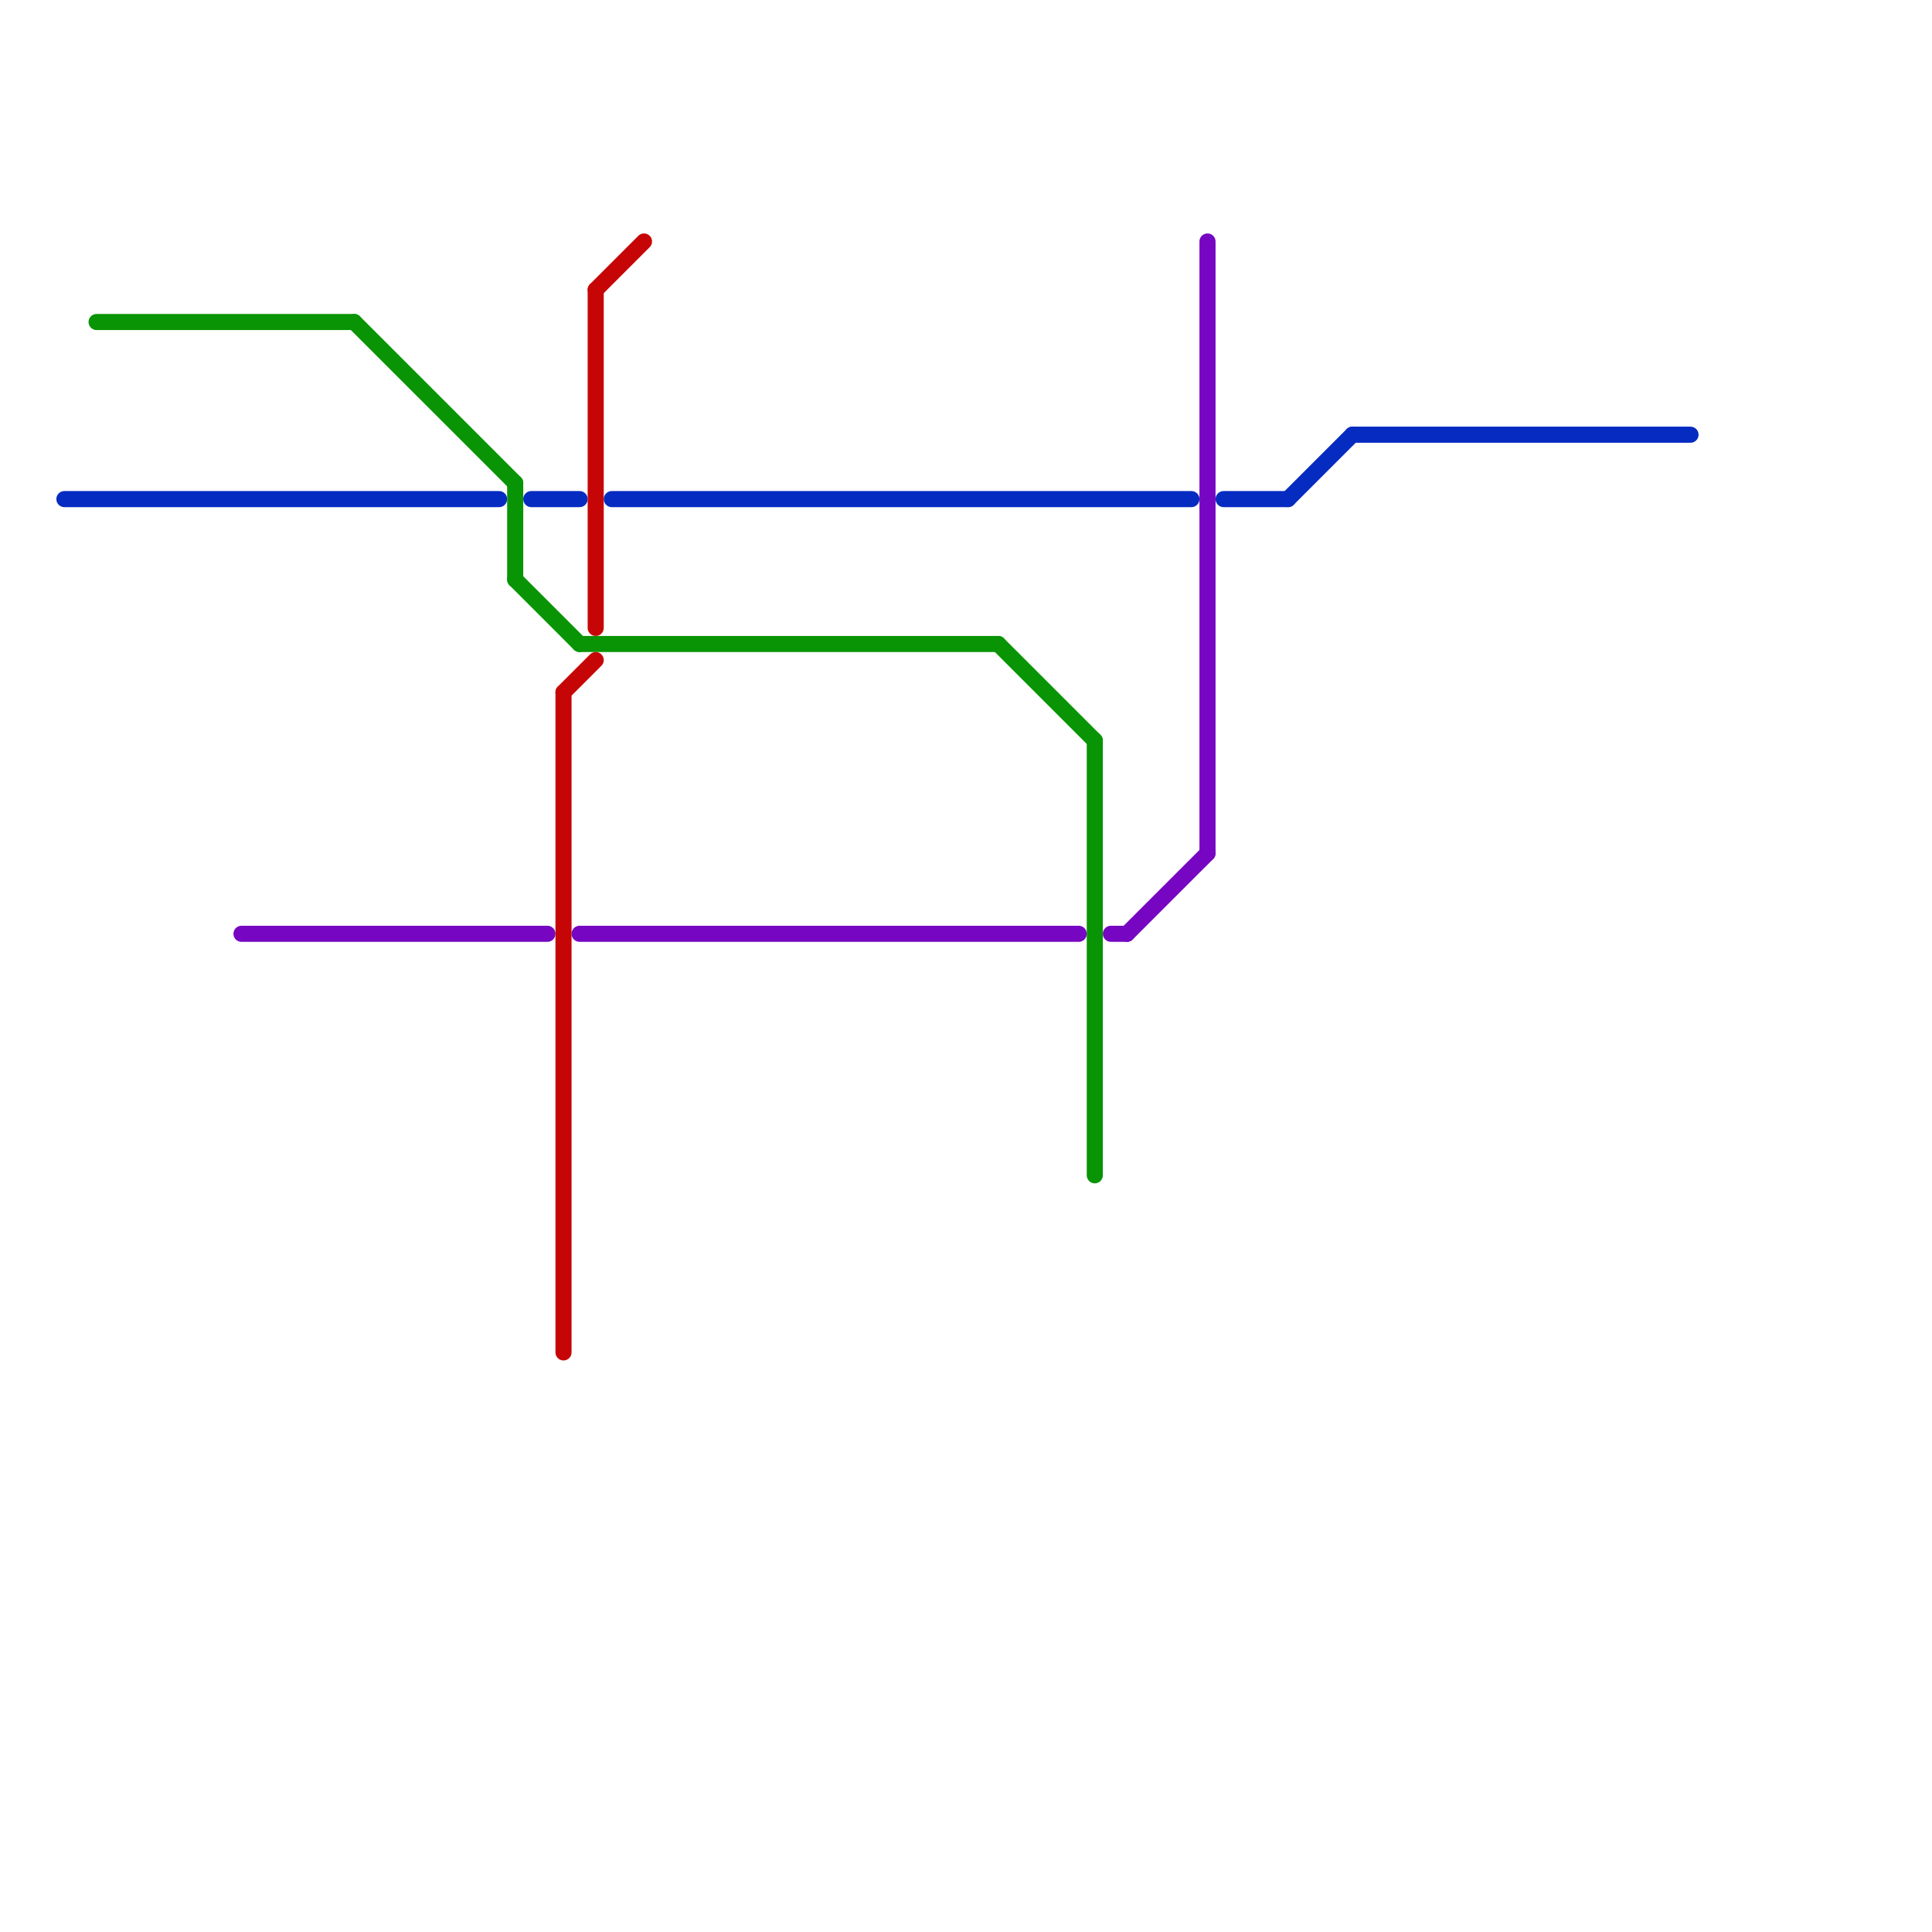 
<svg version="1.1" xmlns="http://www.w3.org/2000/svg" viewBox="0 0 120 120">
<style>text { font: 1px Helvetica; font-weight: 600; white-space: pre; dominant-baseline: central; } line { stroke-width: 1; fill: none; stroke-linecap: round; stroke-linejoin: round; } .c0 { stroke: #089405 } .c1 { stroke: #062bc1 } .c2 { stroke: #7606c1 } .c3 { stroke: #c60606 }</style><defs><g id="wm-xf"><circle r="1.2" fill="#000"/><circle r="0.9" fill="#fff"/><circle r="0.6" fill="#000"/><circle r="0.3" fill="#fff"/></g><g id="wm"><circle r="0.6" fill="#000"/><circle r="0.3" fill="#fff"/></g></defs><line class="c0" x1="6" y1="20" x2="22" y2="20"/><line class="c0" x1="22" y1="20" x2="32" y2="30"/><line class="c0" x1="36" y1="40" x2="62" y2="40"/><line class="c0" x1="32" y1="30" x2="32" y2="36"/><line class="c0" x1="68" y1="46" x2="68" y2="73"/><line class="c0" x1="62" y1="40" x2="68" y2="46"/><line class="c0" x1="32" y1="36" x2="36" y2="40"/><line class="c1" x1="80" y1="31" x2="84" y2="27"/><line class="c1" x1="33" y1="31" x2="36" y2="31"/><line class="c1" x1="4" y1="31" x2="31" y2="31"/><line class="c1" x1="76" y1="31" x2="80" y2="31"/><line class="c1" x1="38" y1="31" x2="74" y2="31"/><line class="c1" x1="84" y1="27" x2="105" y2="27"/><line class="c2" x1="36" y1="58" x2="67" y2="58"/><line class="c2" x1="75" y1="15" x2="75" y2="53"/><line class="c2" x1="69" y1="58" x2="70" y2="58"/><line class="c2" x1="15" y1="58" x2="34" y2="58"/><line class="c2" x1="70" y1="58" x2="75" y2="53"/><line class="c3" x1="37" y1="18" x2="37" y2="39"/><line class="c3" x1="35" y1="43" x2="37" y2="41"/><line class="c3" x1="35" y1="43" x2="35" y2="84"/><line class="c3" x1="37" y1="18" x2="40" y2="15"/>
</svg>
